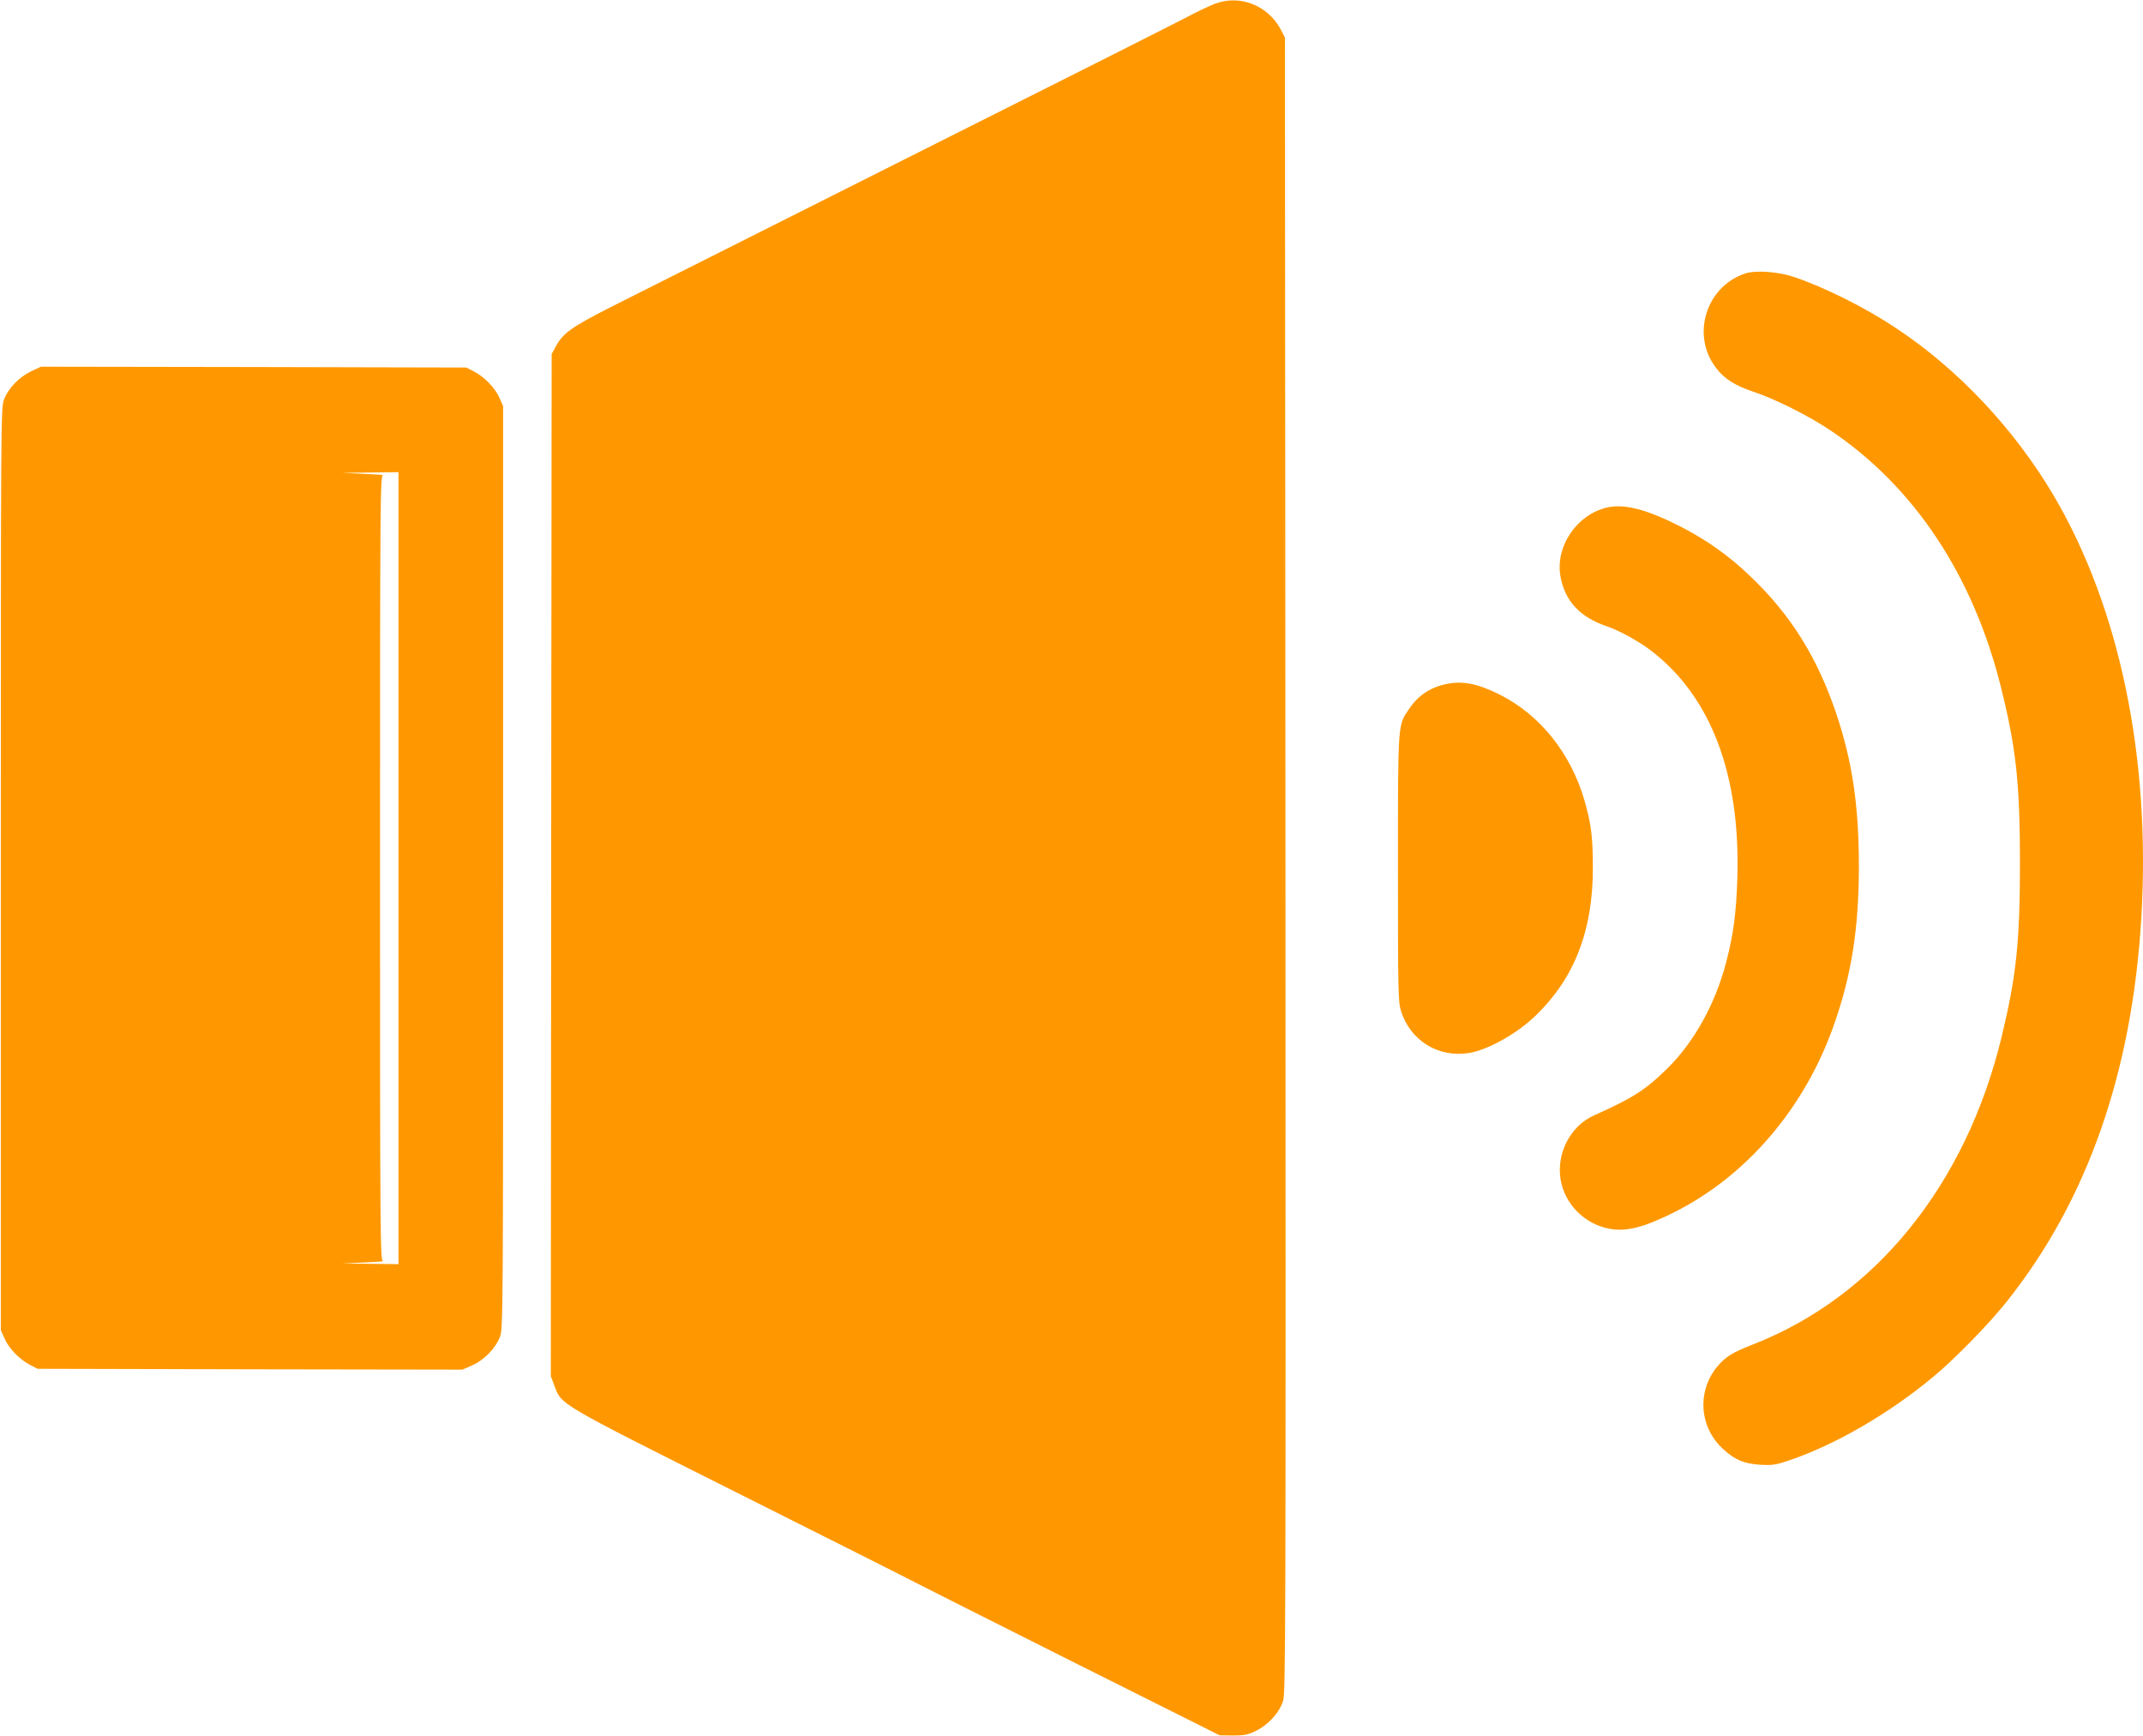 <?xml version="1.0" standalone="no"?>
<!DOCTYPE svg PUBLIC "-//W3C//DTD SVG 20010904//EN"
 "http://www.w3.org/TR/2001/REC-SVG-20010904/DTD/svg10.dtd">
<svg version="1.0" xmlns="http://www.w3.org/2000/svg"
 width="1280pt" height="1037pt" viewBox="0 0 1280 1037"
 preserveAspectRatio="xMidYMid meet">
<g transform="translate(0,1037) scale(0.1,-0.1)"
fill="#ff9800" stroke="none">
<path d="M7255 10347 c-33 -13 -112 -50 -175 -84 -63 -33 -810 -410 -1660
-836 -850 -427 -1647 -828 -1770 -890 -238 -121 -288 -157 -332 -239 l-23 -43
-3 -3052 -2 -3052 21 -56 c44 -117 11 -98 1099 -644 542 -272 1008 -506 1035
-521 28 -15 453 -229 945 -476 l895 -448 80 -1 c68 0 89 4 137 28 74 36 140
109 162 179 15 49 16 406 14 4993 l-3 4940 -23 45 c-77 148 -246 215 -397 157z"/>
<path d="M10425 8737 c-234 -77 -325 -366 -177 -562 50 -67 113 -107 226 -145
127 -42 331 -144 457 -229 502 -336 856 -869 1022 -1541 89 -359 112 -569 112
-1045 0 -472 -22 -676 -110 -1040 -214 -882 -754 -1550 -1486 -1835 -123 -48
-164 -74 -213 -133 -122 -149 -106 -364 39 -494 68 -62 123 -85 220 -91 70 -4
92 -1 171 26 273 92 594 277 861 499 125 103 335 318 438 448 482 605 749
1366 805 2292 57 961 -130 1859 -528 2531 -234 393 -565 745 -932 989 -185
124 -431 247 -615 309 -95 32 -228 41 -290 21z"/>
<path d="M185 8152 c-72 -35 -135 -100 -161 -168 -19 -48 -19 -118 -19 -2804
l0 -2755 23 -51 c27 -60 89 -123 152 -156 l45 -23 1268 -3 1269 -2 59 26 c72
32 138 101 165 169 19 49 19 114 19 2805 l0 2755 -23 51 c-27 60 -89 123 -152
156 l-45 23 -1270 3 -1270 2 -60 -28z m2195 -2967 l0 -2365 -167 2 -168 2 130
6 c72 3 122 7 113 8 -17 2 -18 121 -18 2347 0 2226 1 2345 18 2347 9 1 -41 5
-113 8 l-130 6 168 2 167 2 0 -2365z"/>
<path d="M9604 7340 c-184 -39 -317 -234 -283 -415 27 -146 116 -241 278 -296
76 -26 191 -90 264 -146 358 -275 534 -742 514 -1363 -7 -208 -24 -333 -67
-498 -65 -248 -190 -474 -350 -632 -129 -128 -209 -179 -436 -280 -142 -62
-228 -225 -203 -383 24 -148 144 -269 294 -296 101 -18 205 9 385 99 434 218
780 623 954 1119 106 300 150 583 149 961 -1 353 -40 614 -134 895 -113 337
-273 593 -512 821 -131 126 -259 216 -417 298 -200 102 -333 138 -436 116z"/>
<path d="M8640 6285 c-97 -20 -169 -68 -223 -148 -69 -101 -67 -73 -67 -953 0
-742 1 -796 18 -852 56 -177 222 -280 406 -251 115 19 290 117 402 227 229
223 338 505 338 877 0 183 -9 261 -49 401 -82 285 -266 515 -510 637 -129 64
-219 82 -315 62z"/>
</g>
</svg>
